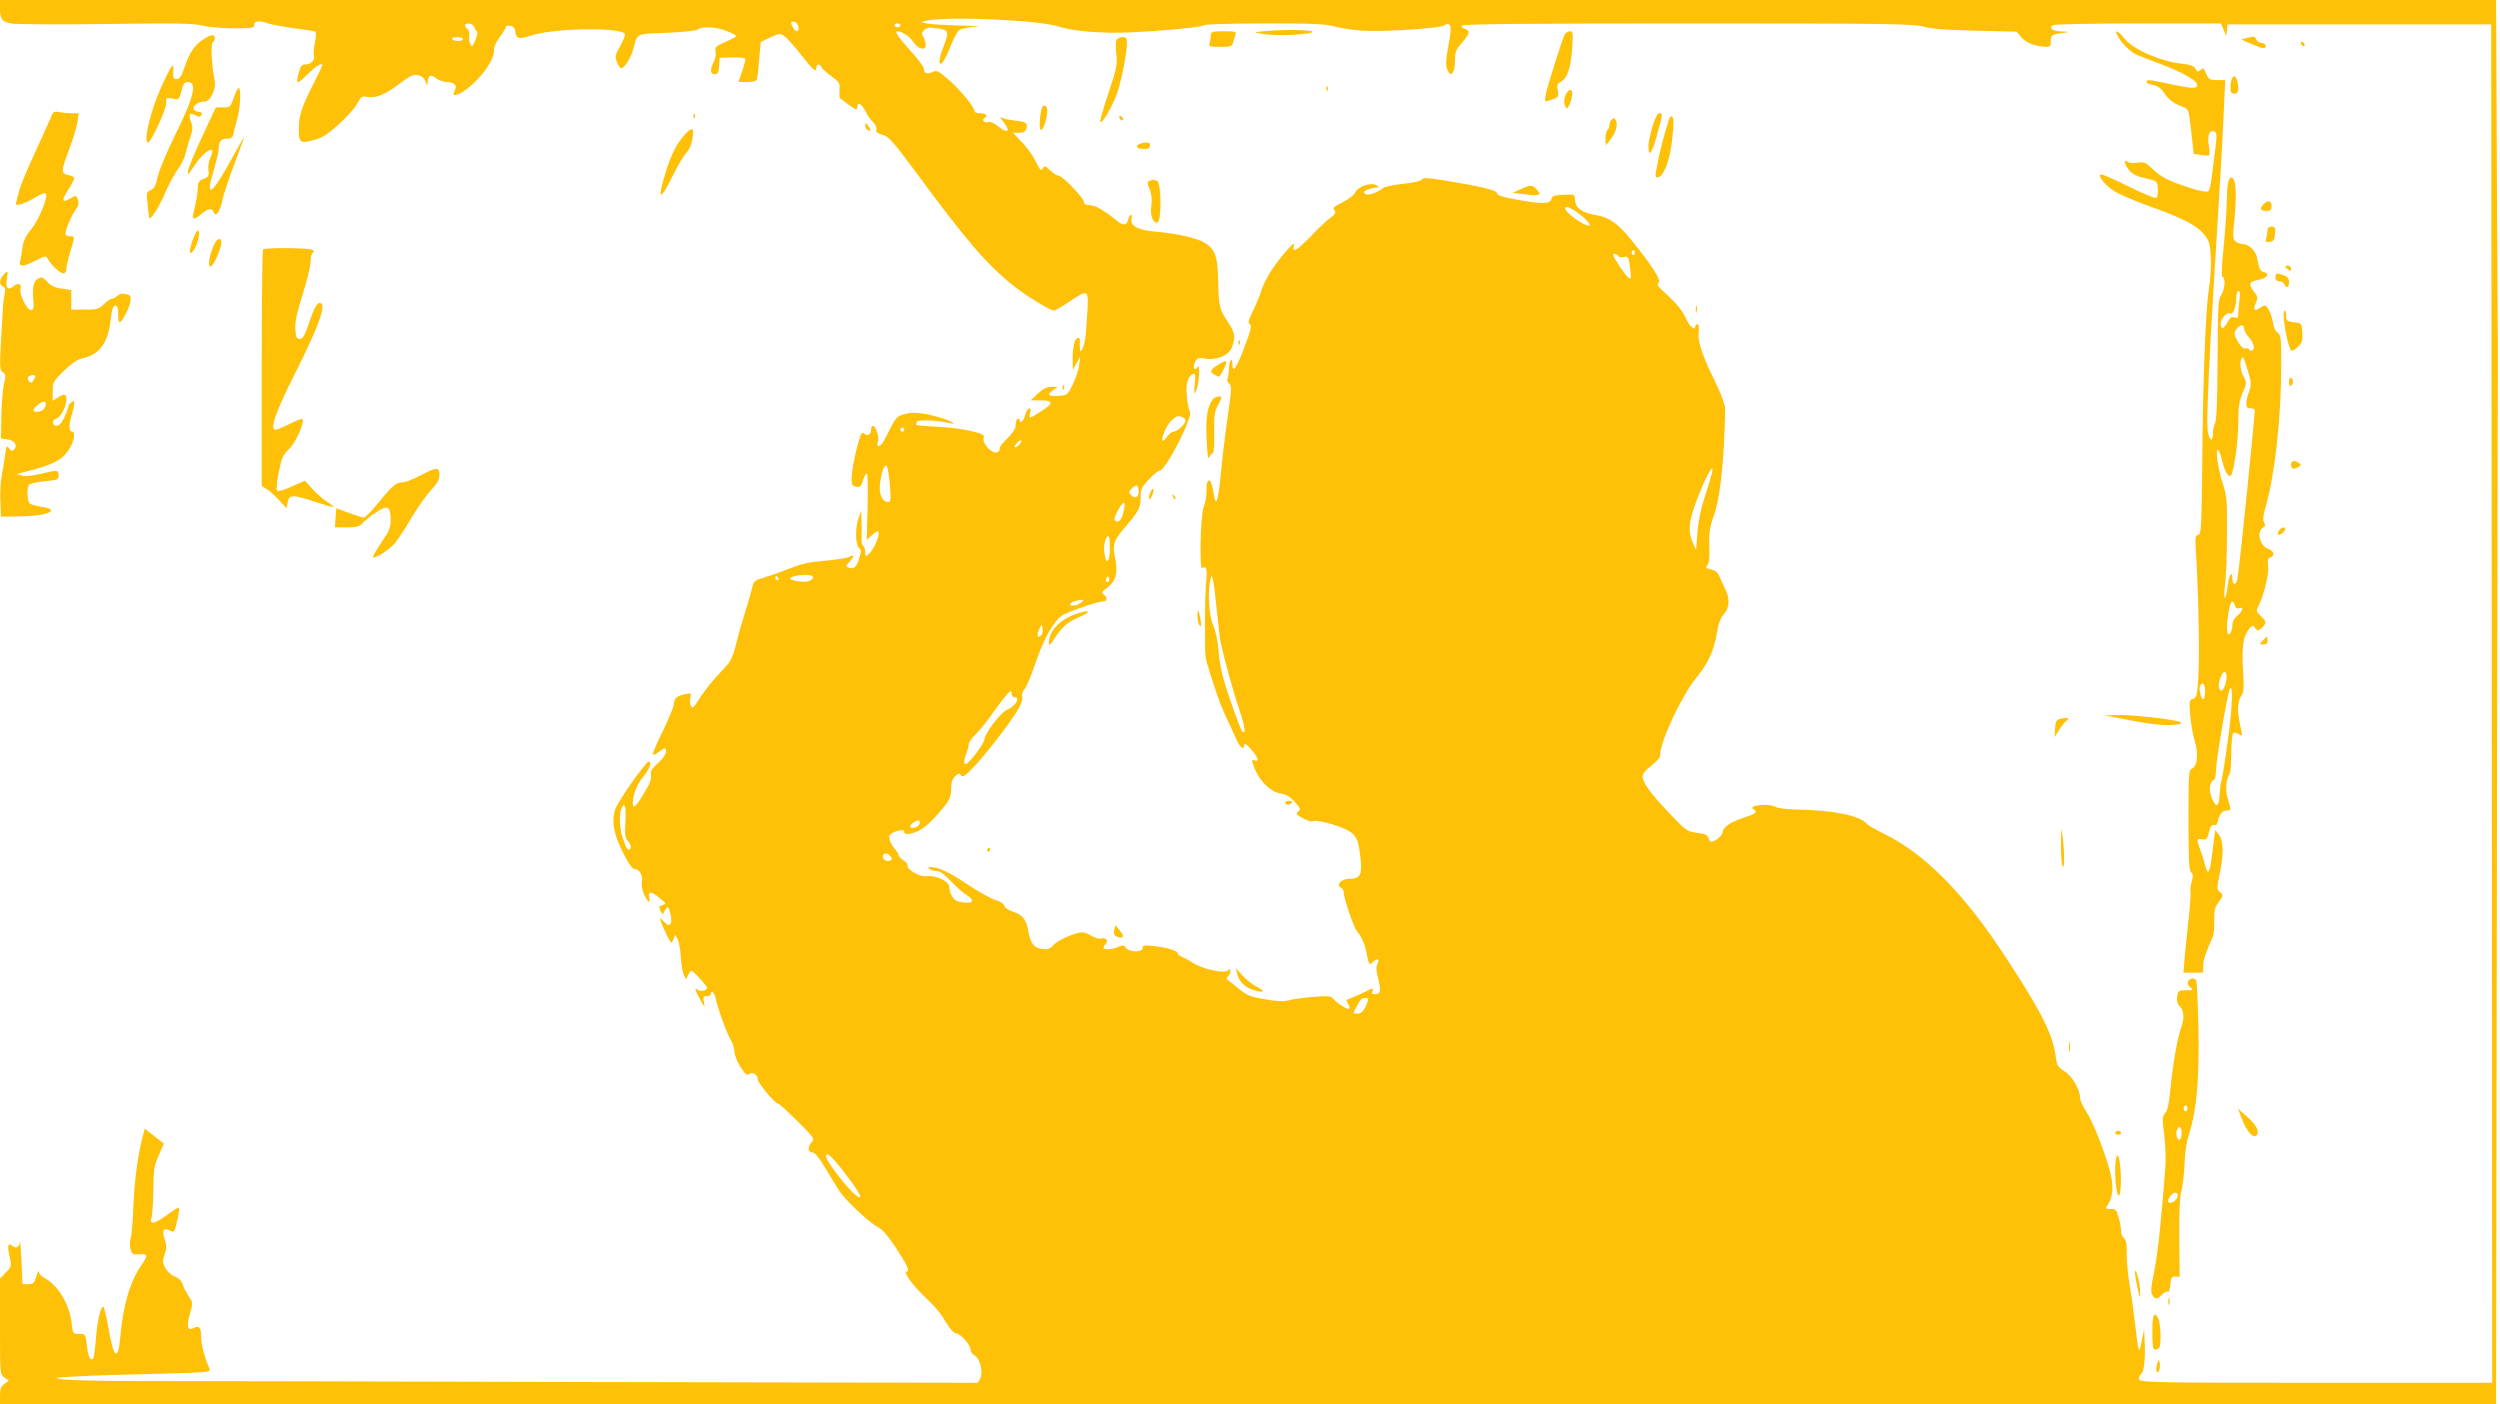 <?xml version="1.0" standalone="no"?>
<!DOCTYPE svg PUBLIC "-//W3C//DTD SVG 20010904//EN"
 "http://www.w3.org/TR/2001/REC-SVG-20010904/DTD/svg10.dtd">
<svg version="1.0" xmlns="http://www.w3.org/2000/svg"
 width="1280pt" height="719pt" viewBox="0 0 1280 719"
 preserveAspectRatio="xMidYMid meet">
<g transform="translate(0,719) scale(0.1,-0.1)"
fill="#ffc107" stroke="none">
<path d="M0 7148 c0 -56 9 -68 56 -78 22 -5 237 -6 481 -3 363 5 453 4 500 -8
32 -8 105 -14 163 -14 94 0 105 2 102 18 -3 20 30 23 74 6 16 -5 75 -16 132
-24 57 -7 106 -15 108 -18 3 -3 1 -29 -4 -58 -6 -29 -8 -59 -5 -66 8 -19 -16
-43 -43 -43 -18 0 -25 -8 -33 -37 -19 -66 -12 -69 42 -15 46 45 77 64 77 47 0
-3 -20 -45 -45 -94 -61 -120 -75 -163 -75 -233 0 -69 6 -74 78 -55 40 10 68
28 127 81 41 37 84 85 95 107 18 34 23 38 49 33 43 -9 95 12 167 68 55 41 70
48 94 43 19 -4 32 -15 39 -33 7 -22 10 -23 10 -7 2 39 15 47 43 25 15 -11 39
-20 55 -20 39 0 55 -17 42 -42 -15 -27 -6 -32 28 -15 80 42 178 167 172 220
-2 12 10 41 29 66 18 24 32 48 32 53 0 5 10 8 23 6 15 -2 23 -11 25 -28 6 -40
16 -43 88 -20 124 38 474 41 474 3 0 -8 -12 -36 -27 -63 -24 -43 -25 -50 -14
-79 8 -17 17 -31 21 -31 16 0 50 53 61 94 24 89 10 82 174 88 86 4 152 11 158
17 18 18 101 13 151 -9 25 -10 46 -22 46 -25 0 -3 -25 -16 -56 -30 -50 -22
-56 -27 -50 -49 3 -13 -1 -36 -9 -52 -21 -40 -19 -64 4 -64 16 0 20 8 23 42
l3 42 63 2 c34 1 65 -2 67 -6 3 -4 -4 -33 -15 -64 l-19 -56 45 0 c27 0 46 5
49 13 3 6 8 53 12 102 l8 90 48 23 c45 21 50 22 72 8 13 -9 52 -52 86 -96 62
-80 79 -94 79 -65 0 19 19 20 26 1 3 -7 25 -28 50 -46 41 -29 45 -35 42 -71
-1 -21 0 -40 3 -42 31 -25 77 -57 82 -57 4 0 7 7 7 16 0 25 24 11 42 -27 9
-19 27 -44 39 -56 13 -12 19 -28 16 -37 -5 -11 4 -18 31 -26 33 -9 53 -32 182
-206 247 -335 352 -457 486 -565 65 -52 191 -129 210 -129 6 0 42 20 78 45 99
66 100 65 93 -57 -7 -124 -13 -163 -26 -186 -9 -15 -11 -14 -12 8 -1 14 -1 31
0 38 1 6 -3 12 -9 12 -17 0 -28 -43 -28 -105 l1 -59 19 35 19 34 -6 -45 c-3
-25 -18 -70 -33 -100 -27 -54 -28 -54 -74 -57 -53 -2 -60 6 -25 30 l22 16 -32
0 c-23 1 -42 -9 -69 -34 l-37 -35 52 0 c65 0 66 -15 3 -55 -65 -41 -66 -41
-58 -10 5 19 3 26 -6 23 -6 -2 -16 -19 -20 -36 -8 -30 -28 -45 -28 -21 0 5 -4
7 -10 4 -6 -3 -10 -18 -10 -32 0 -18 -14 -39 -42 -67 -24 -22 -42 -46 -40 -53
2 -7 -4 -16 -13 -19 -24 -10 -76 44 -69 71 5 19 -2 23 -67 39 -39 9 -117 19
-172 21 -55 3 -102 7 -104 9 -3 3 -2 10 2 17 8 12 107 7 165 -7 51 -13 5 14
-50 29 -89 25 -135 29 -178 17 -42 -11 -43 -12 -99 -123 -22 -46 -51 -57 -37
-15 6 21 -13 78 -27 78 -5 0 -9 -9 -9 -19 0 -26 -17 -36 -35 -21 -11 10 -17 2
-29 -42 -21 -70 -36 -153 -36 -193 0 -26 5 -34 24 -37 20 -4 25 1 35 34 7 21
15 36 20 34 4 -3 5 -81 3 -173 l-4 -168 24 23 c13 12 27 22 31 22 21 0 -16
-93 -47 -119 -14 -12 -16 -10 -16 12 0 14 -5 29 -11 32 -6 4 -9 21 -8 39 1 17
1 56 0 86 l-2 55 -14 -40 c-17 -48 -15 -136 3 -151 12 -8 12 -17 1 -53 -13
-45 -28 -57 -55 -47 -15 6 -15 9 5 29 27 30 27 41 0 26 -12 -6 -68 -15 -125
-20 -77 -6 -120 -15 -176 -38 -40 -16 -99 -37 -130 -46 -49 -14 -59 -21 -64
-43 -3 -15 -20 -76 -39 -137 -19 -60 -41 -139 -49 -174 -8 -35 -25 -75 -38
-90 -13 -14 -44 -49 -70 -77 -25 -28 -61 -75 -79 -104 -27 -43 -34 -49 -41
-35 -6 9 -7 28 -3 42 6 24 4 25 -26 19 -42 -8 -59 -23 -59 -51 0 -12 -25 -73
-55 -135 -31 -62 -54 -117 -53 -122 2 -5 15 0 30 11 33 26 38 26 38 1 0 -11
-18 -37 -41 -57 -32 -29 -40 -42 -36 -62 4 -17 -7 -46 -36 -93 -40 -68 -57
-83 -57 -50 1 45 21 96 54 136 34 42 46 76 27 76 -15 0 -158 -203 -171 -244
-20 -61 -8 -128 40 -222 30 -59 48 -84 61 -84 23 0 42 -35 35 -65 -3 -13 1
-39 9 -58 18 -44 39 -60 29 -23 -8 35 11 34 55 -3 33 -27 34 -29 13 -35 -19
-6 -20 -10 -11 -28 l12 -21 12 23 c14 26 20 20 30 -31 8 -45 -7 -57 -36 -28
l-21 21 7 -24 c4 -12 18 -43 30 -68 23 -44 24 -44 33 -20 l9 24 13 -23 c6 -13
14 -55 16 -93 2 -38 9 -79 16 -91 l11 -22 10 23 c6 12 13 22 16 22 10 0 81
-77 81 -88 0 -15 -37 -21 -49 -9 -18 18 -12 -5 15 -53 23 -42 24 -43 18 -12
-5 28 -3 32 15 32 12 0 21 5 21 10 0 24 19 7 25 -23 9 -48 56 -178 77 -212 10
-16 18 -43 18 -59 0 -16 14 -51 31 -78 25 -39 34 -46 45 -37 17 14 44 -4 44
-28 0 -18 88 -123 103 -123 5 0 50 -41 100 -90 85 -85 89 -91 73 -108 -22 -25
-21 -52 3 -52 12 0 34 -26 67 -81 27 -45 58 -96 69 -113 28 -46 153 -164 197
-187 26 -13 53 -45 94 -106 60 -92 74 -123 56 -123 -19 0 26 -65 81 -118 74
-72 88 -89 123 -146 19 -32 38 -52 52 -54 25 -4 72 -60 72 -85 0 -9 9 -21 20
-27 28 -15 45 -86 29 -117 l-13 -23 -1975 4 c-1087 3 -2129 5 -2316 5 -187 0
-365 4 -395 9 -51 7 -44 9 75 15 72 4 255 10 408 13 250 6 277 9 271 23 -27
61 -43 123 -44 163 0 52 -10 64 -40 48 -30 -16 -36 10 -17 76 16 54 15 55 -9
91 -13 20 -27 47 -30 60 -4 14 -19 29 -40 38 -18 7 -40 27 -48 44 -14 26 -14
36 -3 69 11 32 11 45 0 77 -15 45 -6 62 26 45 24 -12 25 -12 41 64 6 27 9 51
6 53 -2 3 -29 -14 -59 -36 -62 -47 -94 -54 -82 -18 5 12 9 76 10 142 1 106 4
127 28 180 l26 60 -22 17 c-12 9 -34 26 -49 38 l-27 21 -10 -38 c-25 -94 -43
-229 -48 -358 -2 -77 -9 -151 -14 -165 -5 -14 -5 -38 -1 -55 8 -27 12 -30 45
-27 45 4 46 -4 8 -60 -57 -84 -92 -206 -106 -370 -11 -124 -35 -100 -61 61
-10 55 -21 101 -25 101 -14 0 -30 -67 -38 -164 -4 -53 -11 -99 -14 -102 -14
-14 -26 10 -32 66 -7 60 -7 60 -40 60 -32 0 -32 1 -38 54 -10 96 -70 196 -138
232 -16 8 -29 22 -30 32 -1 9 -7 -1 -13 -23 -11 -35 -17 -40 -42 -40 l-29 0
-5 120 c-4 66 -7 110 -8 98 -3 -28 -19 -38 -38 -22 -23 19 -28 3 -15 -53 11
-51 11 -52 -19 -83 l-30 -31 0 -246 c0 -243 0 -246 23 -261 l22 -16 -22 -16
c-18 -13 -23 -26 -23 -61 l0 -44 6390 0 6390 0 4 2668 c3 1467 5 2696 5 2732
0 36 -2 453 -5 928 l-4 862 -6390 0 -6390 0 0 -42z m5260 -69 c63 -5 134 -16
157 -24 70 -24 219 -37 363 -31 182 8 373 27 385 37 5 5 146 9 315 9 247 0
314 -3 355 -16 28 -8 91 -18 140 -21 116 -7 402 12 421 28 11 9 18 9 26 1 9
-9 7 -35 -6 -105 -13 -69 -15 -99 -7 -120 20 -51 41 -23 41 57 0 30 8 47 35
77 40 45 44 64 14 72 -12 3 -18 10 -14 16 4 8 352 11 1155 11 1031 0 1155 -2
1207 -16 42 -12 117 -18 268 -21 l210 -5 25 -30 c24 -28 75 -47 128 -48 18 0
22 5 22 30 0 31 6 35 75 43 20 3 14 5 -17 6 -48 1 -71 17 -47 32 8 5 204 9
437 9 l423 0 14 -32 13 -33 4 30 3 30 675 0 675 0 3 -3478 2 -3477 -900 0
c-822 0 -901 2 -907 17 -4 9 0 21 9 27 16 12 24 84 18 181 l-2 50 -12 -60
c-11 -54 -13 -57 -19 -30 -3 17 -11 75 -17 130 -6 55 -18 141 -27 190 -8 50
-15 120 -14 156 1 48 -3 70 -14 79 -8 7 -15 23 -15 36 0 13 -5 44 -12 69 -11
40 -15 45 -41 45 -28 0 -29 1 -14 23 27 42 30 98 8 178 -31 109 -88 251 -121
301 -16 24 -30 54 -30 67 0 43 -40 111 -80 136 -34 21 -39 30 -45 77 -15 112
-71 225 -253 503 -212 326 -416 534 -626 636 -43 21 -84 45 -90 53 -33 40
-172 68 -351 71 -49 1 -100 6 -112 13 -39 21 -149 9 -114 -12 21 -13 11 -22
-46 -41 -72 -23 -113 -51 -113 -75 0 -17 -39 -50 -58 -50 -6 0 -12 9 -15 20
-4 15 -17 21 -58 26 -52 7 -57 11 -139 97 -97 102 -140 160 -140 192 0 14 16
33 45 55 30 23 45 41 45 56 0 68 112 305 185 394 60 73 91 139 105 227 8 51
19 79 36 98 30 32 32 83 5 134 -10 20 -23 48 -29 63 -7 17 -21 28 -42 33 -27
6 -29 9 -18 22 9 11 12 41 10 97 -3 67 1 94 23 156 33 94 53 283 58 547 0 18
-19 71 -45 125 -73 148 -96 217 -91 266 3 27 1 42 -6 42 -6 0 -11 -4 -11 -10
0 -27 -28 -4 -48 40 -21 45 -46 75 -130 152 -15 15 -19 24 -11 29 18 11 -27
82 -140 222 -70 86 -113 115 -186 127 -67 11 -99 36 -101 77 0 19 -6 28 -17
27 -10 0 -35 -1 -58 -2 -32 -2 -42 -6 -46 -22 -7 -25 -49 -26 -183 -1 -68 12
-95 21 -95 31 0 16 -76 34 -268 66 -88 14 -110 15 -117 5 -4 -8 -44 -17 -96
-22 -48 -5 -95 -15 -103 -22 -30 -25 -81 -41 -93 -29 -8 8 -4 14 16 22 15 5
35 10 44 10 15 1 15 2 -2 12 -28 16 -94 -7 -108 -38 -7 -14 -34 -35 -65 -50
-44 -22 -51 -29 -41 -41 10 -12 5 -19 -23 -40 -19 -14 -66 -59 -105 -100 -67
-69 -92 -81 -78 -36 9 28 -71 -62 -116 -131 -22 -34 -45 -79 -51 -101 -6 -22
-25 -68 -42 -103 -25 -51 -29 -65 -18 -72 11 -6 6 -29 -27 -116 -40 -108 -62
-139 -62 -89 0 43 -17 20 -18 -25 -1 -23 -5 -46 -8 -52 -3 -5 1 -15 9 -21 14
-11 13 -30 -8 -177 -13 -91 -29 -222 -35 -293 -13 -132 -24 -165 -35 -100 -10
57 -15 73 -26 73 -5 0 -10 -12 -11 -27 0 -16 -2 -39 -2 -53 -1 -14 -7 -39 -13
-55 -17 -44 -23 -328 -7 -314 20 16 27 -7 20 -64 -3 -29 -6 -104 -6 -167 0
-63 0 -139 0 -168 -1 -29 3 -67 9 -85 43 -141 67 -210 91 -262 16 -33 40 -86
54 -117 24 -56 46 -75 46 -41 0 11 11 4 35 -23 37 -42 45 -67 19 -57 -13 5
-15 2 -9 -18 25 -79 85 -143 143 -152 29 -5 49 -17 72 -44 29 -32 31 -38 17
-48 -14 -10 -11 -15 23 -34 22 -12 45 -19 50 -16 16 10 119 -16 172 -42 54
-27 65 -52 75 -162 7 -73 -5 -91 -64 -91 -36 0 -65 -33 -38 -44 8 -3 15 -15
15 -26 0 -29 52 -182 68 -198 19 -21 39 -63 47 -102 14 -73 14 -74 36 -54 23
21 35 13 21 -13 -7 -13 -6 -35 4 -73 16 -63 13 -80 -15 -80 -15 0 -19 5 -14
16 3 9 2 15 -3 13 -5 -3 -29 -14 -54 -26 -25 -12 -53 -24 -63 -27 -15 -5 -16
-9 -5 -25 7 -11 9 -23 6 -26 -7 -7 -66 31 -84 54 -9 11 -29 13 -100 7 -49 -4
-105 -12 -124 -17 -26 -8 -58 -7 -123 5 -78 13 -94 20 -140 58 -29 23 -54 43
-56 45 -3 2 1 9 7 15 7 7 12 18 12 26 0 12 -3 12 -15 2 -20 -17 -142 13 -185
45 -8 6 -27 16 -42 23 -16 6 -28 16 -28 21 0 13 -51 29 -120 37 -52 6 -60 4
-60 -10 0 -23 -68 -22 -85 1 -11 15 -17 15 -39 5 -30 -14 -76 -16 -76 -4 0 4
5 13 11 19 16 16 1 35 -22 28 -11 -4 -33 2 -53 15 -25 15 -42 19 -63 14 -52
-13 -117 -45 -130 -64 -8 -11 -24 -20 -36 -20 -60 1 -79 20 -93 97 -10 56 -31
81 -77 95 -23 7 -42 20 -45 30 -2 11 -21 23 -46 30 -22 7 -86 42 -141 79 -100
66 -149 89 -189 89 -17 0 -18 -2 -6 -10 8 -5 25 -10 38 -10 15 0 40 -18 69
-50 26 -28 62 -60 80 -71 54 -34 32 -52 -43 -34 -22 5 -44 43 -44 76 0 27 -76
61 -116 53 -32 -6 -101 33 -97 54 2 7 -8 19 -22 28 -14 9 -25 21 -25 27 0 6
-9 20 -19 31 -11 12 -22 33 -26 47 -5 21 -2 27 20 37 32 15 55 15 55 2 0 -16
38 -12 78 9 35 18 86 69 140 139 15 21 22 44 22 75 0 32 6 49 21 63 17 16 22
16 30 4 8 -12 22 -2 71 50 71 76 200 246 228 301 11 21 17 45 14 54 -4 9 1 24
10 34 10 11 36 72 58 137 42 124 91 211 136 243 27 18 180 71 207 71 23 0 28
20 9 34 -16 12 -15 15 14 36 45 33 57 78 42 150 -15 71 -9 91 50 160 72 85 80
100 80 152 0 43 5 53 42 93 23 25 48 45 55 45 31 0 174 279 155 303 -5 7 -12
40 -15 74 -7 66 4 107 31 118 12 5 14 -4 9 -52 -5 -55 -4 -56 9 -28 15 34 19
139 4 115 -14 -23 -24 -3 -12 25 11 23 16 25 52 19 61 -10 123 17 138 59 19
52 15 75 -22 130 -43 65 -46 77 -49 212 -2 127 -18 165 -78 197 -43 22 -145
44 -252 53 -83 7 -123 31 -113 67 2 10 1 18 -4 18 -4 0 -11 -11 -14 -25 -8
-31 -26 -32 -63 -1 -58 48 -107 76 -134 76 -19 0 -29 5 -29 15 0 20 -110 135
-129 135 -8 0 -28 12 -43 27 -24 23 -31 25 -38 13 -11 -17 -12 -16 -40 39 -12
24 -42 66 -67 92 l-46 49 31 0 c22 0 32 6 37 21 9 28 -2 36 -55 41 -25 3 -54
8 -65 13 -18 8 -18 7 3 -19 39 -51 21 -63 -30 -21 -19 16 -37 23 -48 20 -20
-6 -36 10 -20 20 20 12 10 25 -20 25 -16 0 -30 4 -30 10 0 21 -72 108 -130
159 -56 49 -64 53 -86 42 -29 -13 -44 -7 -44 18 0 9 -31 51 -70 93 -59 65 -82
98 -66 98 23 0 65 -28 81 -53 24 -38 65 -49 65 -18 0 12 -6 30 -12 41 -10 16
-10 23 4 36 13 13 26 15 67 9 59 -8 62 -16 31 -95 -11 -28 -20 -60 -20 -72 0
-37 27 -2 56 73 15 38 34 75 43 83 10 9 43 16 86 19 41 2 10 4 -75 6 -80 2
-158 7 -175 11 l-30 7 25 6 c63 17 293 15 520 -4z m-1172 -27 c4 -27 -14 -29
-28 -3 -14 27 -13 33 8 29 9 -2 18 -13 20 -26z m-1661 1 c4 -10 10 -21 15 -24
5 -3 1 -23 -8 -44 -14 -34 -17 -37 -26 -21 -5 10 -8 29 -5 42 2 13 -2 29 -9
35 -20 16 -17 29 6 29 11 0 24 -8 27 -17z m2183 7 c0 -5 -7 -10 -15 -10 -8 0
-15 5 -15 10 0 6 7 10 15 10 8 0 15 -4 15 -10z m-2240 -70 c0 -5 -11 -10 -24
-10 -14 0 -28 5 -31 10 -4 6 7 10 24 10 17 0 31 -4 31 -10z m5706 -888 c82
-60 86 -94 4 -42 -53 34 -82 70 -57 70 8 0 32 -13 53 -28z m294 -208 c0 -8 -5
-12 -10 -9 -6 4 -8 11 -5 16 9 14 15 11 15 -7z m-84 -15 c3 -6 16 -8 29 -5 20
5 23 1 29 -41 9 -71 9 -78 -8 -63 -16 13 -76 103 -76 113 0 11 18 8 26 -4z
m-2232 -825 c9 -3 16 -11 16 -17 0 -17 -42 -57 -61 -57 -9 0 -24 -12 -34 -26
-9 -14 -19 -23 -22 -21 -10 11 20 81 45 104 27 25 32 26 56 17z m-1424 -64 c0
-5 -4 -10 -10 -10 -5 0 -10 5 -10 10 0 6 5 10 10 10 6 0 10 -4 10 -10z m590
-75 c-7 -8 -17 -15 -23 -15 -5 0 -2 9 8 20 21 23 35 19 15 -5z m-664 -207 c6
-77 5 -88 -9 -88 -31 0 -49 44 -41 97 9 64 23 99 34 87 5 -5 12 -48 16 -96z
m4208 55 c-4 -16 -20 -68 -36 -118 -19 -56 -33 -124 -37 -180 l-7 -90 -17 37
c-29 65 -20 124 45 279 40 94 66 130 52 72z m-2934 -88 c0 -31 -18 -41 -38
-21 -14 14 -14 17 3 35 21 24 35 19 35 -14z m-80 -114 c-10 -37 -27 -51 -43
-35 -3 4 1 21 10 38 35 70 53 69 33 -3z m-68 -197 c-4 -60 -19 -62 -28 -3 -7
40 14 105 25 77 3 -9 4 -42 3 -74z m-1519 -129 c-3 -20 -31 -28 -78 -21 -26 4
-43 11 -39 16 20 19 120 23 117 5z m-178 -5 c3 -5 1 -10 -4 -10 -6 0 -11 5
-11 10 0 6 2 10 4 10 3 0 8 -4 11 -10z m1691 -17 c-10 -10 -19 5 -10 18 6 11
8 11 12 0 2 -7 1 -15 -2 -18z m554 -148 c7 -71 16 -146 20 -165 26 -114 65
-254 95 -342 31 -93 36 -133 14 -111 -5 5 -32 76 -60 158 -40 117 -53 171 -59
245 -5 60 -16 111 -29 140 -21 46 -29 174 -14 230 l7 24 7 -24 c4 -14 12 -83
19 -155z m-694 40 c-11 -8 -26 -15 -33 -15 -7 0 -15 0 -18 0 -15 0 -3 16 17
22 42 11 55 9 34 -7z m-205 -168 c-18 -18 -25 1 -11 30 l14 28 4 -24 c2 -13
-1 -28 -7 -34z m-151 -302 c0 -8 7 -15 15 -15 32 0 4 -46 -39 -64 -33 -14
-116 -123 -116 -153 0 -8 -21 -42 -46 -75 -33 -42 -49 -56 -55 -47 -4 7 -1 28
7 47 8 19 14 42 14 51 0 10 14 30 31 47 17 16 47 52 67 79 106 147 122 165
122 130z m-1978 -654 c-4 -65 -1 -83 12 -96 18 -18 21 -45 6 -45 -6 0 -13 8
-16 18 -3 9 -10 26 -14 37 -16 36 -21 120 -11 148 18 48 28 22 23 -62z m1506
-8 c-3 -19 -48 -32 -48 -14 0 10 28 30 43 31 5 0 7 -8 5 -17z m-149 -167 c9
-10 9 -16 1 -21 -16 -10 -40 2 -40 20 0 19 24 20 39 1z m2440 -753 c-14 -38
-28 -53 -50 -53 -22 0 -23 1 -6 31 22 43 28 49 47 49 17 0 18 -3 9 -27z
m-2686 -853 c74 -95 102 -140 87 -140 -25 0 -170 178 -170 210 0 25 24 5 83
-70z"/>
<path d="M6480 7031 c-63 -6 -64 -6 -25 -13 50 -10 153 -10 225 -1 121 15 -50
27 -200 14z"/>
<path d="M6200 7013 c0 -10 -3 -28 -6 -40 -6 -22 -4 -23 54 -23 55 0 60 2 66
24 3 13 9 31 12 40 5 14 -4 16 -60 16 -56 0 -66 -3 -66 -17z"/>
<path d="M8011 7013 c-13 -26 -89 -266 -97 -308 -7 -40 -8 -39 35 -24 30 11
32 14 27 45 -6 27 -3 35 14 44 34 18 51 68 59 166 6 85 5 94 -11 94 -9 0 -21
-8 -27 -17z"/>
<path d="M10844 7003 c16 -31 60 -75 91 -91 11 -5 69 -28 130 -51 114 -43 185
-84 185 -107 0 -19 -30 -18 -141 6 -108 23 -119 24 -119 10 0 -5 15 -12 34
-15 24 -5 41 -17 57 -42 24 -35 51 -55 100 -72 24 -9 26 -15 38 -124 l13 -115
36 -5 c19 -4 38 -4 42 -2 4 3 4 26 -1 52 -10 50 6 84 31 68 12 -7 11 -23 -5
-145 -2 -14 -7 -53 -11 -87 -3 -34 -11 -67 -18 -72 -7 -6 -41 0 -96 18 -108
35 -146 54 -192 99 -33 31 -41 34 -74 29 -22 -4 -43 -2 -51 5 -23 19 -15 -18
10 -46 15 -18 41 -30 82 -39 60 -13 60 -14 63 -52 2 -20 -1 -42 -6 -47 -6 -6
-61 17 -145 58 -75 38 -139 65 -143 61 -12 -12 26 -57 72 -86 24 -16 104 -50
177 -76 204 -73 268 -111 303 -177 16 -31 19 -153 4 -243 -17 -110 -30 -436
-34 -850 -4 -378 -5 -410 -21 -413 -16 -4 -17 -14 -11 -100 12 -197 19 -540
11 -636 -6 -87 -9 -99 -27 -104 -19 -5 -20 -10 -14 -85 4 -44 14 -102 22 -127
21 -63 15 -132 -11 -144 -19 -8 -20 -18 -20 -265 0 -203 3 -258 13 -267 11 -8
12 -18 3 -49 -5 -21 -8 -41 -6 -46 3 -4 -1 -67 -9 -141 -8 -73 -17 -166 -21
-205 l-6 -73 50 0 51 0 0 34 c0 29 13 68 50 151 5 11 8 48 7 82 -1 50 3 67 21
92 26 36 27 40 6 55 -14 11 -14 19 0 89 22 104 21 173 -3 203 l-19 24 -6 -43
c-3 -23 -8 -67 -12 -97 -10 -81 -20 -93 -34 -40 -6 25 -18 62 -26 83 -19 50
-18 55 10 50 22 -5 26 0 36 37 8 29 15 40 26 36 9 -3 16 4 20 22 9 36 23 52
45 52 23 0 23 2 5 62 -14 44 -9 98 12 132 3 5 6 51 6 102 1 51 5 96 9 100 4 5
17 3 27 -4 23 -14 23 -13 9 48 -15 67 -13 117 6 146 14 22 15 41 9 138 -7 118
2 172 34 209 15 17 17 17 29 1 12 -16 14 -16 33 1 26 24 25 33 -5 61 -22 21
-24 27 -14 46 28 52 58 174 52 210 -4 29 -2 39 11 44 26 10 19 34 -13 45 -41
14 -58 89 -25 107 13 7 14 14 6 27 -7 13 -5 36 8 80 48 168 80 459 80 731 0
135 -2 150 -19 161 -11 7 -20 28 -24 53 -3 22 -13 52 -22 66 -16 24 -17 25
-42 9 -32 -21 -39 -14 -23 24 11 27 10 33 -9 57 -31 39 -26 52 21 61 46 9 62
31 29 40 -20 5 -23 13 -36 78 -6 30 -43 65 -68 65 -13 0 -31 6 -40 13 -15 11
-16 23 -5 132 11 119 5 196 -17 196 -16 0 -23 -39 -24 -126 -1 -44 -8 -147
-16 -230 -10 -99 -12 -151 -5 -153 16 -6 11 -65 -7 -92 -16 -22 -18 -57 -19
-331 -1 -207 -5 -312 -13 -326 -6 -12 -11 -36 -11 -53 0 -56 -25 -29 -28 31
-4 60 11 395 33 739 26 410 44 723 51 883 l7 157 -42 0 c-36 0 -43 4 -53 28
-16 37 -16 36 -32 23 -12 -10 -17 -9 -25 7 -8 14 -26 21 -70 26 -115 13 -254
75 -298 133 -31 40 -49 43 -29 6z m622 -1349 c-3 -26 -6 -58 -6 -71 0 -20 -4
-23 -19 -18 -15 5 -24 -1 -36 -24 -19 -37 -35 -40 -35 -8 0 27 33 62 49 52 14
-8 31 36 31 81 0 19 5 34 11 34 8 0 10 -15 5 -46z m24 -149 c0 -7 11 -27 25
-43 26 -31 32 -57 16 -67 -5 -3 -13 0 -16 6 -4 5 -13 8 -20 5 -8 -3 -22 10
-34 30 -25 42 -26 52 -5 75 18 20 34 17 34 -6z m19 -213 c18 -61 19 -71 6
-107 -20 -58 -19 -85 4 -85 11 0 22 -3 25 -8 4 -7 -79 -824 -89 -869 -7 -31
-25 -29 -25 2 0 49 -18 24 -24 -35 -4 -33 -11 -60 -15 -60 -4 0 -4 28 1 63 5
34 10 150 10 257 1 179 0 201 -22 265 -24 74 -39 182 -23 172 5 -4 15 -31 22
-61 12 -52 34 -86 44 -69 16 26 37 177 37 265 0 83 4 113 22 156 22 52 22 55
5 84 -21 37 -22 98 -1 98 1 0 11 -30 23 -68z m-66 -1202 c3 -13 10 -18 21 -14
25 10 19 -16 -9 -38 -15 -12 -25 -30 -25 -46 0 -15 -4 -34 -10 -42 -22 -35
-24 49 -3 138 6 27 19 29 26 2z m-43 -364 c0 -35 -18 -78 -30 -71 -13 8 -13
36 0 69 12 33 30 34 30 2z m-110 -76 c0 -22 -4 -40 -9 -40 -12 0 -25 56 -16
70 13 22 25 8 25 -30z m115 -262 c-14 -101 -28 -190 -32 -198 -3 -8 -7 -36 -8
-62 -4 -68 -15 -77 -37 -32 -20 41 -17 91 6 100 7 3 12 24 12 52 1 52 59 396
71 415 18 28 12 -105 -12 -275z"/>
<path d="M11510 6997 l-35 -9 40 -18 c71 -30 85 -33 85 -16 0 9 -9 16 -20 16
-11 0 -24 8 -28 18 -6 16 -12 17 -42 9z"/>
<path d="M5716 6983 c-4 -9 -4 -42 0 -73 5 -50 1 -72 -40 -194 -26 -77 -45
-144 -43 -150 6 -18 65 82 88 151 23 69 48 199 49 251 0 27 -4 32 -24 32 -13
0 -27 -7 -30 -17z"/>
<path d="M11780 6971 c0 -5 5 -13 10 -16 6 -3 10 -2 10 4 0 5 -4 13 -10 16 -5
3 -10 2 -10 -4z"/>
<path d="M11426 6784 c-3 -9 -6 -29 -6 -45 0 -22 5 -29 20 -29 21 0 26 23 14
68 -7 26 -19 29 -28 6z"/>
<path d="M6791 6734 c0 -11 3 -14 6 -6 3 7 2 16 -1 19 -3 4 -6 -2 -5 -13z"/>
<path d="M8018 6708 c-13 -24 -12 -57 2 -71 8 -9 30 44 30 74 0 26 -17 24 -32
-3z"/>
<path d="M5337 6642 c-12 -19 -19 -110 -9 -116 11 -7 29 40 34 88 3 28 -14 47
-25 28z"/>
<path d="M8460 6541 c-11 -37 -20 -82 -20 -99 0 -62 18 -39 44 57 31 114 30
111 11 111 -9 0 -21 -25 -35 -69z"/>
<path d="M5730 6591 c0 -5 5 -13 10 -16 6 -3 10 -2 10 4 0 5 -4 13 -10 16 -5
3 -10 2 -10 -4z"/>
<path d="M8542 6568 c-25 -79 -45 -157 -57 -221 -12 -62 -11 -68 4 -65 30 6
62 90 73 198 8 71 8 104 1 111 -8 8 -14 1 -21 -23z"/>
<path d="M8252 6578 c-7 -7 -12 -20 -12 -29 0 -10 -4 -21 -10 -24 -5 -3 -10
-23 -10 -43 l1 -37 24 30 c28 34 40 77 28 100 -7 12 -12 12 -21 3z"/>
<path d="M5830 6450 c-19 -12 -9 -20 26 -23 20 -1 29 3 32 16 2 12 -3 17 -20
17 -13 0 -30 -4 -38 -10z"/>
<path d="M5883 6263 c-10 -3 -9 -13 3 -41 10 -25 13 -52 9 -84 -7 -50 6 -88
30 -88 23 0 22 205 -1 214 -17 7 -24 7 -41 -1z"/>
<path d="M7785 6221 l-40 -18 49 -6 c89 -13 104 -7 70 27 -20 20 -30 20 -79
-3z"/>
<path d="M11587 6142 c-20 -22 -13 -32 20 -32 18 0 23 5 23 25 0 30 -20 33
-43 7z"/>
<path d="M11610 6013 c0 -10 -3 -29 -7 -41 -5 -21 -3 -23 18 -20 20 2 25 10
27 41 3 32 0 37 -17 37 -13 0 -21 -7 -21 -17z"/>
<path d="M11700 5826 c0 -2 7 -9 15 -16 12 -10 15 -10 15 4 0 9 -7 16 -15 16
-8 0 -15 -2 -15 -4z"/>
<path d="M11650 5770 c0 -13 7 -20 20 -20 11 0 23 -7 26 -15 9 -24 24 -17 24
10 0 18 -7 28 -26 35 -36 14 -44 13 -44 -10z"/>
<path d="M8682 5605 c0 -16 2 -22 5 -12 2 9 2 23 0 30 -3 6 -5 -1 -5 -18z"/>
<path d="M11695 5543 c7 -64 24 -133 36 -147 4 -5 19 3 34 18 22 22 26 33 23
74 -3 47 -3 47 -43 52 -36 4 -40 8 -40 33 1 15 -3 27 -8 27 -5 0 -6 -25 -2
-57z"/>
<path d="M6341 5434 c0 -11 3 -14 6 -6 3 7 2 16 -1 19 -3 4 -6 -2 -5 -13z"/>
<path d="M6233 5320 c-38 -23 -41 -35 -12 -50 24 -13 21 -15 43 27 26 51 20
55 -31 23z"/>
<path d="M11720 5235 c0 -15 4 -24 10 -20 6 3 10 12 10 20 0 8 -4 17 -10 20
-6 4 -10 -5 -10 -20z"/>
<path d="M6211 5147 c-29 -36 -39 -94 -33 -207 3 -76 8 -107 13 -92 5 12 13
22 18 22 6 0 9 41 8 103 -2 89 1 108 20 145 21 40 22 42 4 42 -10 0 -24 -6
-30 -13z"/>
<path d="M11730 4810 c0 -22 16 -26 40 -10 13 9 13 11 0 20 -24 16 -40 12 -40
-10z"/>
<path d="M5890 4670 c-6 -11 -9 -26 -7 -33 3 -7 10 1 16 17 14 35 7 47 -9 16z"/>
<path d="M6006 4647 c3 -10 9 -15 12 -12 3 3 0 11 -7 18 -10 9 -11 8 -5 -6z"/>
<path d="M11670 4475 c-7 -9 -10 -18 -7 -22 8 -7 37 15 37 28 0 14 -16 11 -30
-6z"/>
<path d="M6131 4040 c0 -19 4 -42 9 -50 8 -12 10 -10 9 10 -1 14 -5 36 -9 50
-7 23 -8 22 -9 -10z"/>
<path d="M5507 4046 c-84 -30 -137 -88 -137 -149 0 -16 7 -10 29 24 37 58 66
83 124 108 71 31 59 43 -16 17z"/>
<path d="M11585 3910 c-18 -19 -17 -20 3 -20 15 0 22 6 22 20 0 11 -2 20 -3
20 -2 0 -12 -9 -22 -20z"/>
<path d="M10869 3509 c51 -10 125 -23 163 -27 70 -9 152 -2 133 10 -20 13
-236 38 -313 37 l-77 -1 94 -19z"/>
<path d="M10555 3511 c-27 -6 -30 -10 -33 -51 l-3 -45 22 35 c11 19 28 41 37
47 20 17 14 21 -23 14z"/>
<path d="M6580 3080 c0 -5 6 -10 14 -10 8 0 18 5 21 10 3 6 -3 10 -14 10 -12
0 -21 -4 -21 -10z"/>
<path d="M10552 2870 c0 -52 3 -104 8 -115 11 -25 11 77 0 155 -7 50 -7 46 -8
-40z"/>
<path d="M5055 2840 c-3 -5 -1 -10 4 -10 6 0 11 5 11 10 0 6 -2 10 -4 10 -3 0
-8 -4 -11 -10z"/>
<path d="M5705 2430 c-7 -23 6 -40 33 -40 17 0 15 11 -7 39 l-19 24 -7 -23z"/>
<path d="M6334 2205 c10 -42 43 -73 89 -86 53 -14 58 -5 10 20 -22 11 -55 37
-73 58 l-33 37 7 -29z"/>
<path d="M11203 2164 c-4 -11 1 -22 12 -30 17 -13 15 -14 -22 -14 -38 0 -41
-2 -46 -32 -3 -24 1 -38 14 -51 22 -21 24 -60 5 -113 -19 -55 -44 -201 -54
-317 -7 -67 -14 -103 -26 -116 -15 -16 -16 -28 -5 -112 6 -52 9 -130 5 -174
-20 -263 -39 -442 -57 -527 -16 -74 -18 -101 -10 -117 15 -26 25 -26 50 0 11
12 24 18 30 15 6 -4 11 10 13 36 3 37 6 43 26 42 l22 -1 -2 196 c-1 137 2 211
11 246 8 28 14 88 16 135 1 55 9 109 23 154 39 123 53 276 48 539 -3 131 -8
242 -11 247 -10 16 -35 12 -42 -6z m-3 -649 c0 -8 -4 -15 -10 -15 -5 0 -10 7
-10 15 0 8 5 15 10 15 6 0 10 -7 10 -15z m-30 -124 c0 -17 -4 -32 -9 -35 -12
-8 -23 23 -16 45 10 29 25 22 25 -10z m-26 -339 c-13 -21 -44 -28 -44 -11 0 7
8 21 17 31 21 24 44 7 27 -20z"/>
<path d="M10593 1830 c0 -25 2 -35 4 -22 2 12 2 32 0 45 -2 12 -4 2 -4 -23z"/>
<path d="M11479 1460 c23 -59 53 -96 70 -86 24 15 8 52 -41 96 l-50 44 21 -54z"/>
<path d="M10830 1390 c0 -5 7 -10 15 -10 8 0 15 5 15 10 0 6 -7 10 -15 10 -8
0 -15 -4 -15 -10z"/>
<path d="M10837 1267 c-16 -41 -3 -222 14 -195 10 16 11 118 1 173 -6 30 -9
36 -15 22z"/>
<path d="M10931 675 c0 -11 6 -47 13 -80 13 -56 14 -57 14 -20 0 40 -25 137
-27 100z"/>
<path d="M11102 525 c0 -16 2 -22 5 -12 2 9 2 23 0 30 -3 6 -5 -1 -5 -18z"/>
<path d="M11020 370 c0 -72 3 -90 14 -90 8 0 18 5 22 11 11 18 6 126 -6 149
-21 40 -30 19 -30 -70z"/>
<path d="M11048 217 c-12 -29 -10 -63 3 -50 6 6 9 23 7 39 -2 24 -4 26 -10 11z"/>
<path d="M1040 6988 c-46 -32 -68 -65 -94 -139 -17 -49 -26 -64 -41 -64 -17 0
-20 6 -18 39 4 54 -7 40 -62 -81 -55 -122 -93 -283 -67 -283 15 0 96 175 93
203 -3 27 -1 28 32 22 34 -7 34 -6 46 39 9 36 16 46 31 46 52 0 34 -75 -66
-277 -41 -83 -80 -177 -87 -209 -9 -43 -17 -59 -35 -67 -22 -10 -23 -14 -16
-76 3 -36 8 -67 9 -69 8 -9 56 71 84 138 18 41 45 91 61 112 16 20 34 56 39
80 6 23 17 63 26 87 12 36 13 50 3 77 -14 40 -8 50 22 34 18 -10 24 -9 31 1 6
10 2 15 -16 17 -47 6 -18 52 33 52 29 0 61 67 51 109 -15 70 -21 188 -10 195
16 10 14 36 -3 36 -7 0 -28 -10 -46 -22z"/>
<path d="M1197 6690 c-17 -48 -19 -50 -55 -50 l-37 0 -67 -143 c-37 -78 -70
-158 -74 -177 -6 -33 -4 -31 35 27 52 77 113 106 78 36 -8 -15 -12 -44 -10
-63 4 -31 1 -36 -25 -46 -25 -10 -29 -16 -30 -55 -1 -24 -9 -68 -16 -96 -16
-60 -9 -66 36 -28 34 29 53 32 62 8 11 -28 34 5 45 64 6 28 33 110 61 183 27
72 50 135 50 138 0 4 -29 -47 -65 -113 -100 -184 -137 -208 -91 -58 14 49 26
98 26 110 0 38 11 53 41 53 23 0 30 5 35 28 3 15 12 50 20 79 15 54 19 153 6
153 -4 0 -15 -22 -25 -50z"/>
<path d="M258 6583 c-9 -21 -45 -101 -81 -179 -36 -78 -71 -161 -77 -185 -6
-24 -14 -52 -17 -63 -4 -16 -1 -18 23 -12 16 4 50 20 76 36 27 16 50 25 53 19
12 -19 -36 -135 -74 -181 -28 -34 -41 -61 -46 -95 -3 -26 -9 -58 -12 -70 -7
-31 14 -30 80 3 49 25 52 26 62 8 18 -32 63 -74 79 -74 10 0 16 9 16 24 0 13
9 53 20 88 24 78 24 78 1 78 -11 0 -22 4 -25 9 -7 11 26 92 53 130 14 19 16
32 10 49 -9 23 -9 23 -39 6 -43 -26 -47 -11 -11 44 17 27 31 53 31 59 0 6 -13
13 -30 17 -39 7 -38 19 5 134 20 52 38 114 42 138 l6 44 -35 0 c-20 0 -49 3
-65 6 -28 5 -31 3 -45 -33z"/>
<path d="M3551 6594 c0 -11 3 -14 6 -6 3 7 2 16 -1 19 -3 4 -6 -2 -5 -13z"/>
<path d="M4430 6548 c0 -9 5 -20 11 -23 17 -11 20 0 4 21 -13 17 -14 17 -15 2z"/>
<path d="M3501 6495 c-38 -44 -62 -91 -89 -175 -50 -158 -36 -169 34 -27 25
51 56 103 70 117 15 16 26 43 30 73 8 57 -3 60 -45 12z"/>
<path d="M986 5960 c-21 -59 -17 -86 8 -48 20 30 33 98 19 98 -5 0 -17 -22
-27 -50z"/>
<path d="M1113 5962 c-16 -10 -43 -86 -43 -119 0 -39 25 -12 50 54 20 55 17
80 -7 65z"/>
<path d="M1347 5913 c-4 -3 -7 -277 -7 -609 l0 -602 28 -18 c15 -9 43 -35 63
-57 l36 -39 6 31 c8 40 26 40 142 1 49 -16 90 -28 92 -26 2 2 -11 13 -30 25
-19 12 -53 41 -76 66 l-40 44 -67 -30 c-38 -17 -70 -27 -75 -22 -5 5 -2 46 8
94 14 73 21 89 54 121 35 34 81 139 67 153 -2 3 -31 -8 -64 -25 -32 -16 -65
-30 -73 -30 -31 0 -1 88 98 285 132 262 169 372 124 363 -12 -2 -27 -32 -48
-93 -24 -73 -34 -90 -50 -90 -17 0 -20 8 -23 51 -2 37 8 83 38 178 22 70 40
144 40 166 0 21 5 42 11 46 8 4 7 9 -2 15 -16 10 -243 12 -252 2z"/>
<path d="M17 5782 c-21 -23 -22 -51 -1 -59 11 -4 13 -13 8 -37 -4 -17 -9 -56
-10 -86 -2 -30 -6 -111 -10 -179 -6 -111 -5 -126 11 -137 15 -11 16 -18 5 -62
-6 -27 -12 -100 -13 -163 l-2 -114 35 -5 c36 -5 52 -32 31 -53 -8 -8 -15 -6
-25 8 -12 17 -14 14 -20 -36 -4 -29 -12 -76 -17 -104 -6 -27 -9 -86 -7 -130
l3 -80 100 1 c141 2 210 34 108 49 -27 4 -54 12 -60 17 -14 11 -17 76 -5 95 4
7 40 15 80 19 67 6 72 8 72 30 0 28 -5 29 -92 8 -41 -10 -78 -14 -95 -9 l-28
8 35 9 c166 42 208 66 244 136 17 34 21 72 7 72 -18 0 -20 30 -6 77 8 27 15
56 15 67 0 15 -3 16 -15 6 -8 -7 -15 -17 -15 -22 0 -5 -9 -29 -20 -54 -14 -30
-27 -44 -40 -44 -25 0 -26 30 -1 37 21 5 51 63 51 98 0 29 -11 31 -45 9 l-25
-16 0 49 c0 46 3 52 58 105 38 37 69 58 92 63 89 18 134 79 147 200 6 52 12
70 23 70 11 0 15 -11 15 -43 0 -23 3 -42 7 -42 12 0 49 69 55 103 5 31 2 35
-22 41 -19 5 -33 2 -44 -9 -10 -8 -23 -15 -29 -15 -7 0 -25 -12 -41 -28 -26
-25 -36 -28 -98 -27 l-68 0 0 50 0 50 -48 7 c-33 4 -56 15 -72 32 -27 30 -34
31 -59 13 -17 -13 -21 -52 -14 -127 2 -15 -3 -26 -12 -28 -20 -3 -63 82 -55
108 8 26 -13 35 -35 15 -28 -25 -43 -10 -35 36 8 44 5 47 -18 21z m163 -519
c0 -5 -5 -15 -10 -23 -7 -11 -12 -12 -21 -3 -6 6 -8 16 -5 22 8 12 36 15 36 4z
m51 -156 c-5 -14 -18 -23 -35 -25 -33 -4 -33 11 0 37 31 24 46 19 35 -12z"/>
<path d="M5441 5204 c0 -11 3 -14 6 -6 3 7 2 16 -1 19 -3 4 -6 -2 -5 -13z"/>
<path d="M2151 4755 c-35 -19 -77 -35 -93 -35 -31 0 -51 -18 -136 -122 -26
-32 -53 -58 -59 -58 -7 0 -41 11 -77 24 l-64 24 -4 -49 -3 -49 61 0 c49 0 64
4 80 21 10 12 41 37 68 55 61 41 76 33 76 -37 0 -40 -7 -58 -45 -113 -25 -37
-45 -71 -45 -77 0 -16 79 32 110 68 15 17 54 75 85 129 32 54 78 119 102 145
32 34 43 54 43 78 0 41 -17 40 -99 -4z"/>
</g>
</svg>
